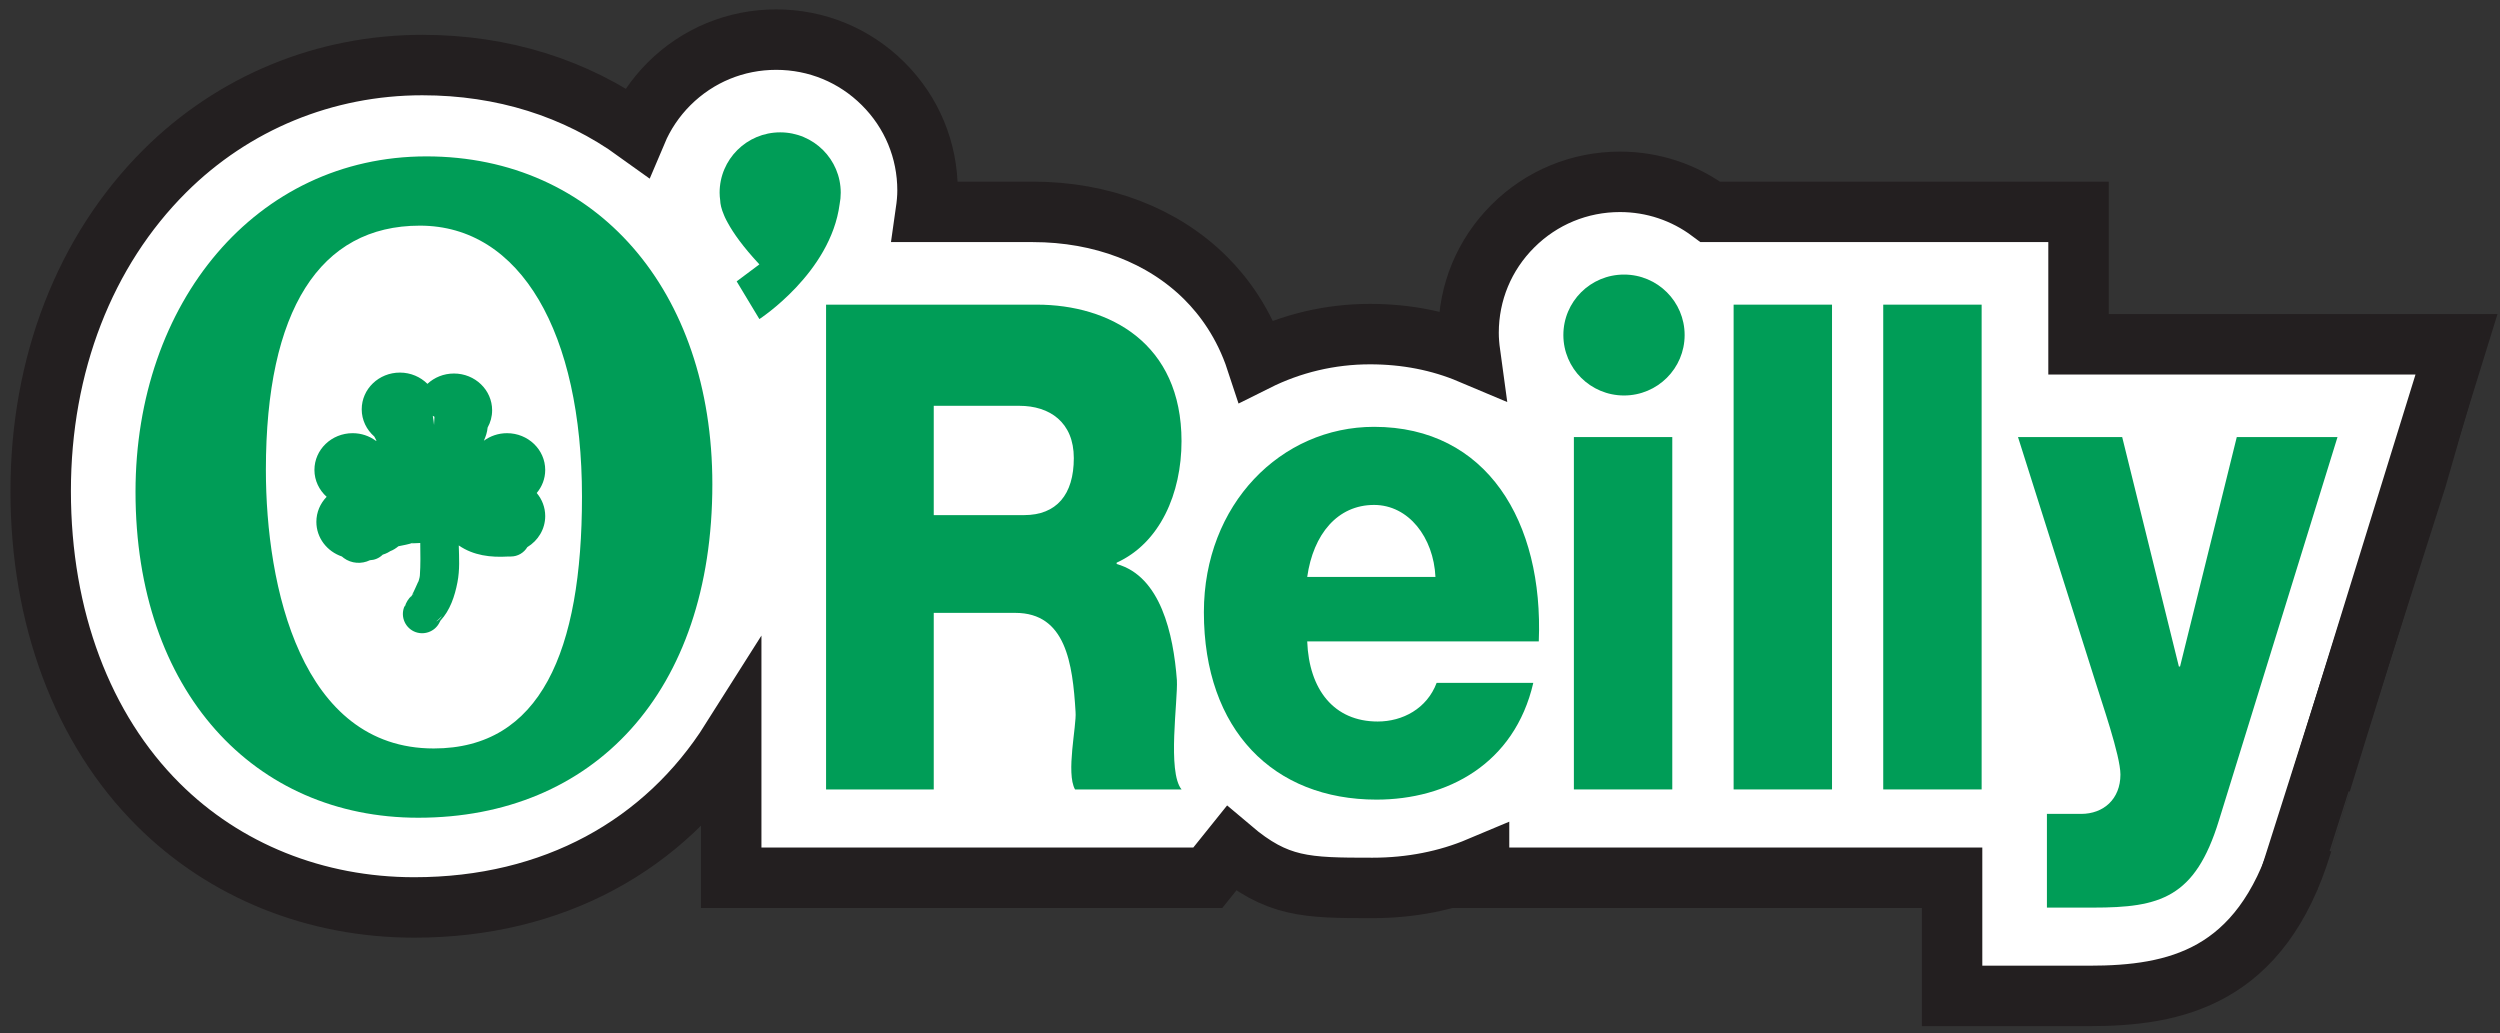 <svg width="150" height="62" viewBox="0 0 150 62" fill="none" xmlns="http://www.w3.org/2000/svg">
<rect x="0" y="0" width="150" height="62" fill="#333333" stroke="none"/>
<path d="M140.008 20.657H124.712V12.712H119.262C114.101 12.712 108.937 12.712 103.774 12.712H102.623C101.064 11.548 99.184 10.91 97.198 10.91C94.773 10.91 92.49 11.853 90.775 13.563C89.057 15.275 88.114 17.549 88.114 19.97C88.114 20.39 88.151 20.806 88.207 21.215C86.38 20.444 84.362 20.046 82.202 20.046C79.798 20.046 77.477 20.604 75.38 21.652C74.634 19.38 73.423 17.763 72.342 16.685C69.772 14.122 66.088 12.712 61.966 12.712H55.549C55.61 12.285 55.652 11.857 55.652 11.43C55.652 9.012 54.708 6.737 52.991 5.027C51.276 3.318 48.997 2.377 46.569 2.377C44.144 2.377 41.865 3.318 40.148 5.027C39.304 5.871 38.647 6.851 38.197 7.917C34.546 5.283 30.163 3.903 25.34 3.903C19.492 3.903 14.002 6.163 9.885 10.268C5.085 15.056 2.441 21.872 2.441 29.462C2.441 37.058 4.948 43.74 9.496 48.274C13.487 52.256 18.942 54.447 24.853 54.447C33.199 54.447 39.884 50.711 43.873 44.399V52.665H72.468L73.875 50.913C76.631 53.25 78.344 53.276 82.347 53.276C84.663 53.276 86.823 52.839 88.743 52.031V52.665H94.19C101.171 52.665 108.15 52.665 115.128 52.665H117.125V59.755H125.35C130.53 59.755 135.658 58.656 138.098 50.695C138.095 50.709 145.213 27.689 145.213 27.689L147.39 20.657H140.008Z" fill="white"/>
<path d="M140.008 20.657H124.712V12.712H119.262C114.101 12.712 108.937 12.712 103.774 12.712H102.623C101.064 11.548 99.184 10.91 97.198 10.91C94.773 10.91 92.49 11.853 90.775 13.563C89.057 15.275 88.114 17.549 88.114 19.97C88.114 20.39 88.151 20.806 88.207 21.215C86.38 20.444 84.362 20.046 82.202 20.046C79.798 20.046 77.477 20.604 75.38 21.652C74.634 19.38 73.423 17.763 72.342 16.685C69.772 14.122 66.088 12.712 61.966 12.712H55.549C55.61 12.285 55.652 11.857 55.652 11.43C55.652 9.012 54.708 6.737 52.991 5.027C51.276 3.318 48.997 2.377 46.569 2.377C44.144 2.377 41.865 3.318 40.148 5.027C39.304 5.871 38.647 6.851 38.197 7.917C34.546 5.283 30.163 3.903 25.34 3.903C19.492 3.903 14.002 6.163 9.885 10.268C5.085 15.056 2.441 21.872 2.441 29.462C2.441 37.058 4.948 43.74 9.496 48.274C13.487 52.256 18.942 54.447 24.853 54.447C33.199 54.447 39.884 50.711 43.873 44.399V52.665H72.468L73.875 50.913C76.631 53.25 78.344 53.276 82.347 53.276C84.663 53.276 86.823 52.839 88.743 52.031V52.665H94.19C101.171 52.665 108.15 52.665 115.128 52.665H117.125V59.755H125.35C130.53 59.755 135.658 58.656 138.098 50.695C138.095 50.709 145.213 27.689 145.213 27.689L147.39 20.657H140.008Z" fill="white" stroke="#231F20" stroke-width="3.627"/>
<path d="M56.025 30.907H61.442C63.388 30.907 64.429 29.685 64.429 27.485C64.429 25.325 62.971 24.349 61.165 24.349H56.025V30.907ZM49.564 18.279H62.206C66.582 18.279 70.891 20.599 70.891 26.468C70.891 29.604 69.604 32.577 66.999 33.76V33.841C69.639 34.573 70.403 38.037 70.613 40.806C70.681 42.028 70.026 46.307 70.893 47.366H64.502C63.947 46.388 64.604 43.535 64.534 42.72C64.359 39.788 63.942 36.773 60.923 36.773H56.025V47.366H49.564V18.279" fill="#009D57"/>
<path d="M86.127 34.615C86.017 32.252 84.521 30.296 82.443 30.296C80.255 30.296 78.796 32.047 78.433 34.615H86.127ZM78.433 38.485C78.542 41.377 80.036 43.291 82.662 43.291C84.158 43.291 85.616 42.518 86.199 40.971H91.998C90.868 45.858 86.819 47.977 82.59 47.977C76.427 47.977 72.233 43.821 72.233 36.733C72.233 30.256 76.862 25.61 82.443 25.61C89.226 25.61 92.618 31.316 92.327 38.485H78.433" fill="#009D57"/>
<path d="M94.433 47.366H100.337V26.224H94.433V47.366Z" fill="#009D57"/>
<path d="M104.017 47.366H109.921V18.279H104.017V47.366Z" fill="#009D57"/>
<path d="M112.994 47.366H118.898V18.279H112.994V47.366Z" fill="#009D57"/>
<path d="M133.131 49.241C131.707 53.885 129.589 54.456 125.595 54.456H122.815V48.834H124.866C126.22 48.834 127.226 47.937 127.226 46.472C127.226 45.329 126.08 42.072 125.733 40.929L121.08 26.223H127.331L130.733 39.992H130.803L134.207 26.223H140.251L133.131 49.241Z" fill="#009D57"/>
<path d="M25.192 13.539C19.18 13.539 15.953 18.615 15.953 28.191C15.953 35.186 18.055 44.908 26.023 44.908C32.426 44.908 34.919 39.087 34.919 29.796C34.919 19.993 31.254 13.539 25.192 13.539ZM42.741 29.051C42.741 41.551 35.605 49.064 25.094 49.064C15.268 49.064 8.131 41.495 8.131 29.511C8.131 18.158 15.366 9.383 25.583 9.383C35.751 9.383 42.741 17.412 42.741 29.051Z" fill="#009D57"/>
<path d="M26.163 37.291C26.291 37.191 26.405 37.079 26.515 36.963C26.433 37.098 26.322 37.209 26.163 37.291ZM26.042 25.498C26.026 25.313 26 25.129 25.967 24.946C26 24.966 26.035 24.987 26.068 25.008C26.063 25.171 26.054 25.336 26.042 25.498ZM32.713 28.196C32.713 26.978 31.685 25.991 30.42 25.991C29.898 25.991 29.418 26.161 29.031 26.444C29.146 26.191 29.232 25.931 29.257 25.654C29.43 25.345 29.528 24.992 29.528 24.616C29.528 23.398 28.503 22.411 27.237 22.411C26.617 22.411 26.058 22.648 25.646 23.031C25.229 22.616 24.644 22.355 23.994 22.355C22.729 22.355 21.703 23.34 21.703 24.558C21.703 25.206 21.995 25.787 22.458 26.191C22.5 26.274 22.545 26.36 22.591 26.442C22.577 26.444 22.563 26.444 22.549 26.446C22.163 26.161 21.683 25.991 21.158 25.991C19.891 25.991 18.866 26.978 18.866 28.196C18.866 28.832 19.15 29.406 19.599 29.808C19.217 30.203 18.982 30.73 18.982 31.311C18.982 32.273 19.623 33.088 20.515 33.39C20.552 33.423 20.587 33.455 20.629 33.483C21.084 33.818 21.694 33.857 22.195 33.613C22.47 33.602 22.738 33.497 22.95 33.292C22.955 33.288 22.959 33.283 22.964 33.279C23.162 33.221 23.349 33.128 23.521 32.993C23.481 33.021 23.444 33.046 23.404 33.074C23.593 33.005 23.756 32.898 23.905 32.775C24.213 32.707 24.53 32.665 24.823 32.549C24.779 32.568 24.737 32.582 24.693 32.6C24.865 32.591 25.04 32.593 25.215 32.579C25.224 33.23 25.238 33.88 25.192 34.533C25.182 34.672 25.126 34.807 25.091 34.949C25.096 34.923 25.101 34.9 25.105 34.875C24.977 35.153 24.863 35.434 24.718 35.704C24.756 35.664 24.802 35.632 24.849 35.599C24.798 35.641 24.751 35.688 24.704 35.734C24.681 35.774 24.663 35.813 24.639 35.853C24.646 35.813 24.663 35.781 24.684 35.75C24.506 35.929 24.362 36.138 24.288 36.406C24.288 36.382 24.288 36.359 24.288 36.336C24.01 36.914 24.253 37.602 24.828 37.881C25.406 38.155 26.098 37.913 26.375 37.339C26.394 37.307 26.41 37.272 26.429 37.237C27.002 36.621 27.286 35.776 27.447 34.937C27.594 34.182 27.545 33.458 27.526 32.726C28.412 33.337 29.446 33.453 30.474 33.392C30.513 33.39 30.553 33.392 30.593 33.39H30.653C31.07 33.39 31.436 33.165 31.639 32.828C32.284 32.438 32.713 31.75 32.713 30.965C32.713 30.44 32.522 29.959 32.203 29.58C32.522 29.201 32.713 28.721 32.713 28.196" fill="#009D57"/>
<path d="M24.621 35.251C24.604 35.267 24.593 35.286 24.581 35.304C24.588 35.297 24.595 35.291 24.602 35.283C24.609 35.272 24.614 35.263 24.621 35.251Z" fill="#009D57"/>
<path d="M93.802 20.102C93.802 18.097 95.43 16.474 97.441 16.474C99.45 16.474 101.078 18.097 101.078 20.102C101.078 22.105 99.45 23.729 97.441 23.729C95.43 23.729 93.802 22.105 93.802 20.102Z" fill="#009D57"/>
<path d="M50.444 11.562C50.444 9.562 48.818 7.941 46.812 7.941C44.806 7.941 43.177 9.562 43.177 11.562C43.177 11.718 43.191 11.871 43.212 12.025C43.217 12.22 43.268 12.515 43.45 12.931C43.482 13.014 43.522 13.093 43.562 13.172C43.564 13.182 43.568 13.189 43.573 13.196C43.603 13.256 43.636 13.316 43.669 13.374C44.007 13.995 44.582 14.808 45.563 15.863L44.2 16.882L45.563 19.145C45.563 19.145 49.836 16.376 50.377 12.252C50.421 12.029 50.444 11.799 50.444 11.562Z" fill="#009D57"/>
<path d="M145.299 21.815L135.612 52.315L139.018 53.44L146.737 29.19L148.549 22.877L145.299 21.815Z" fill="#231F20"/>
</svg>
